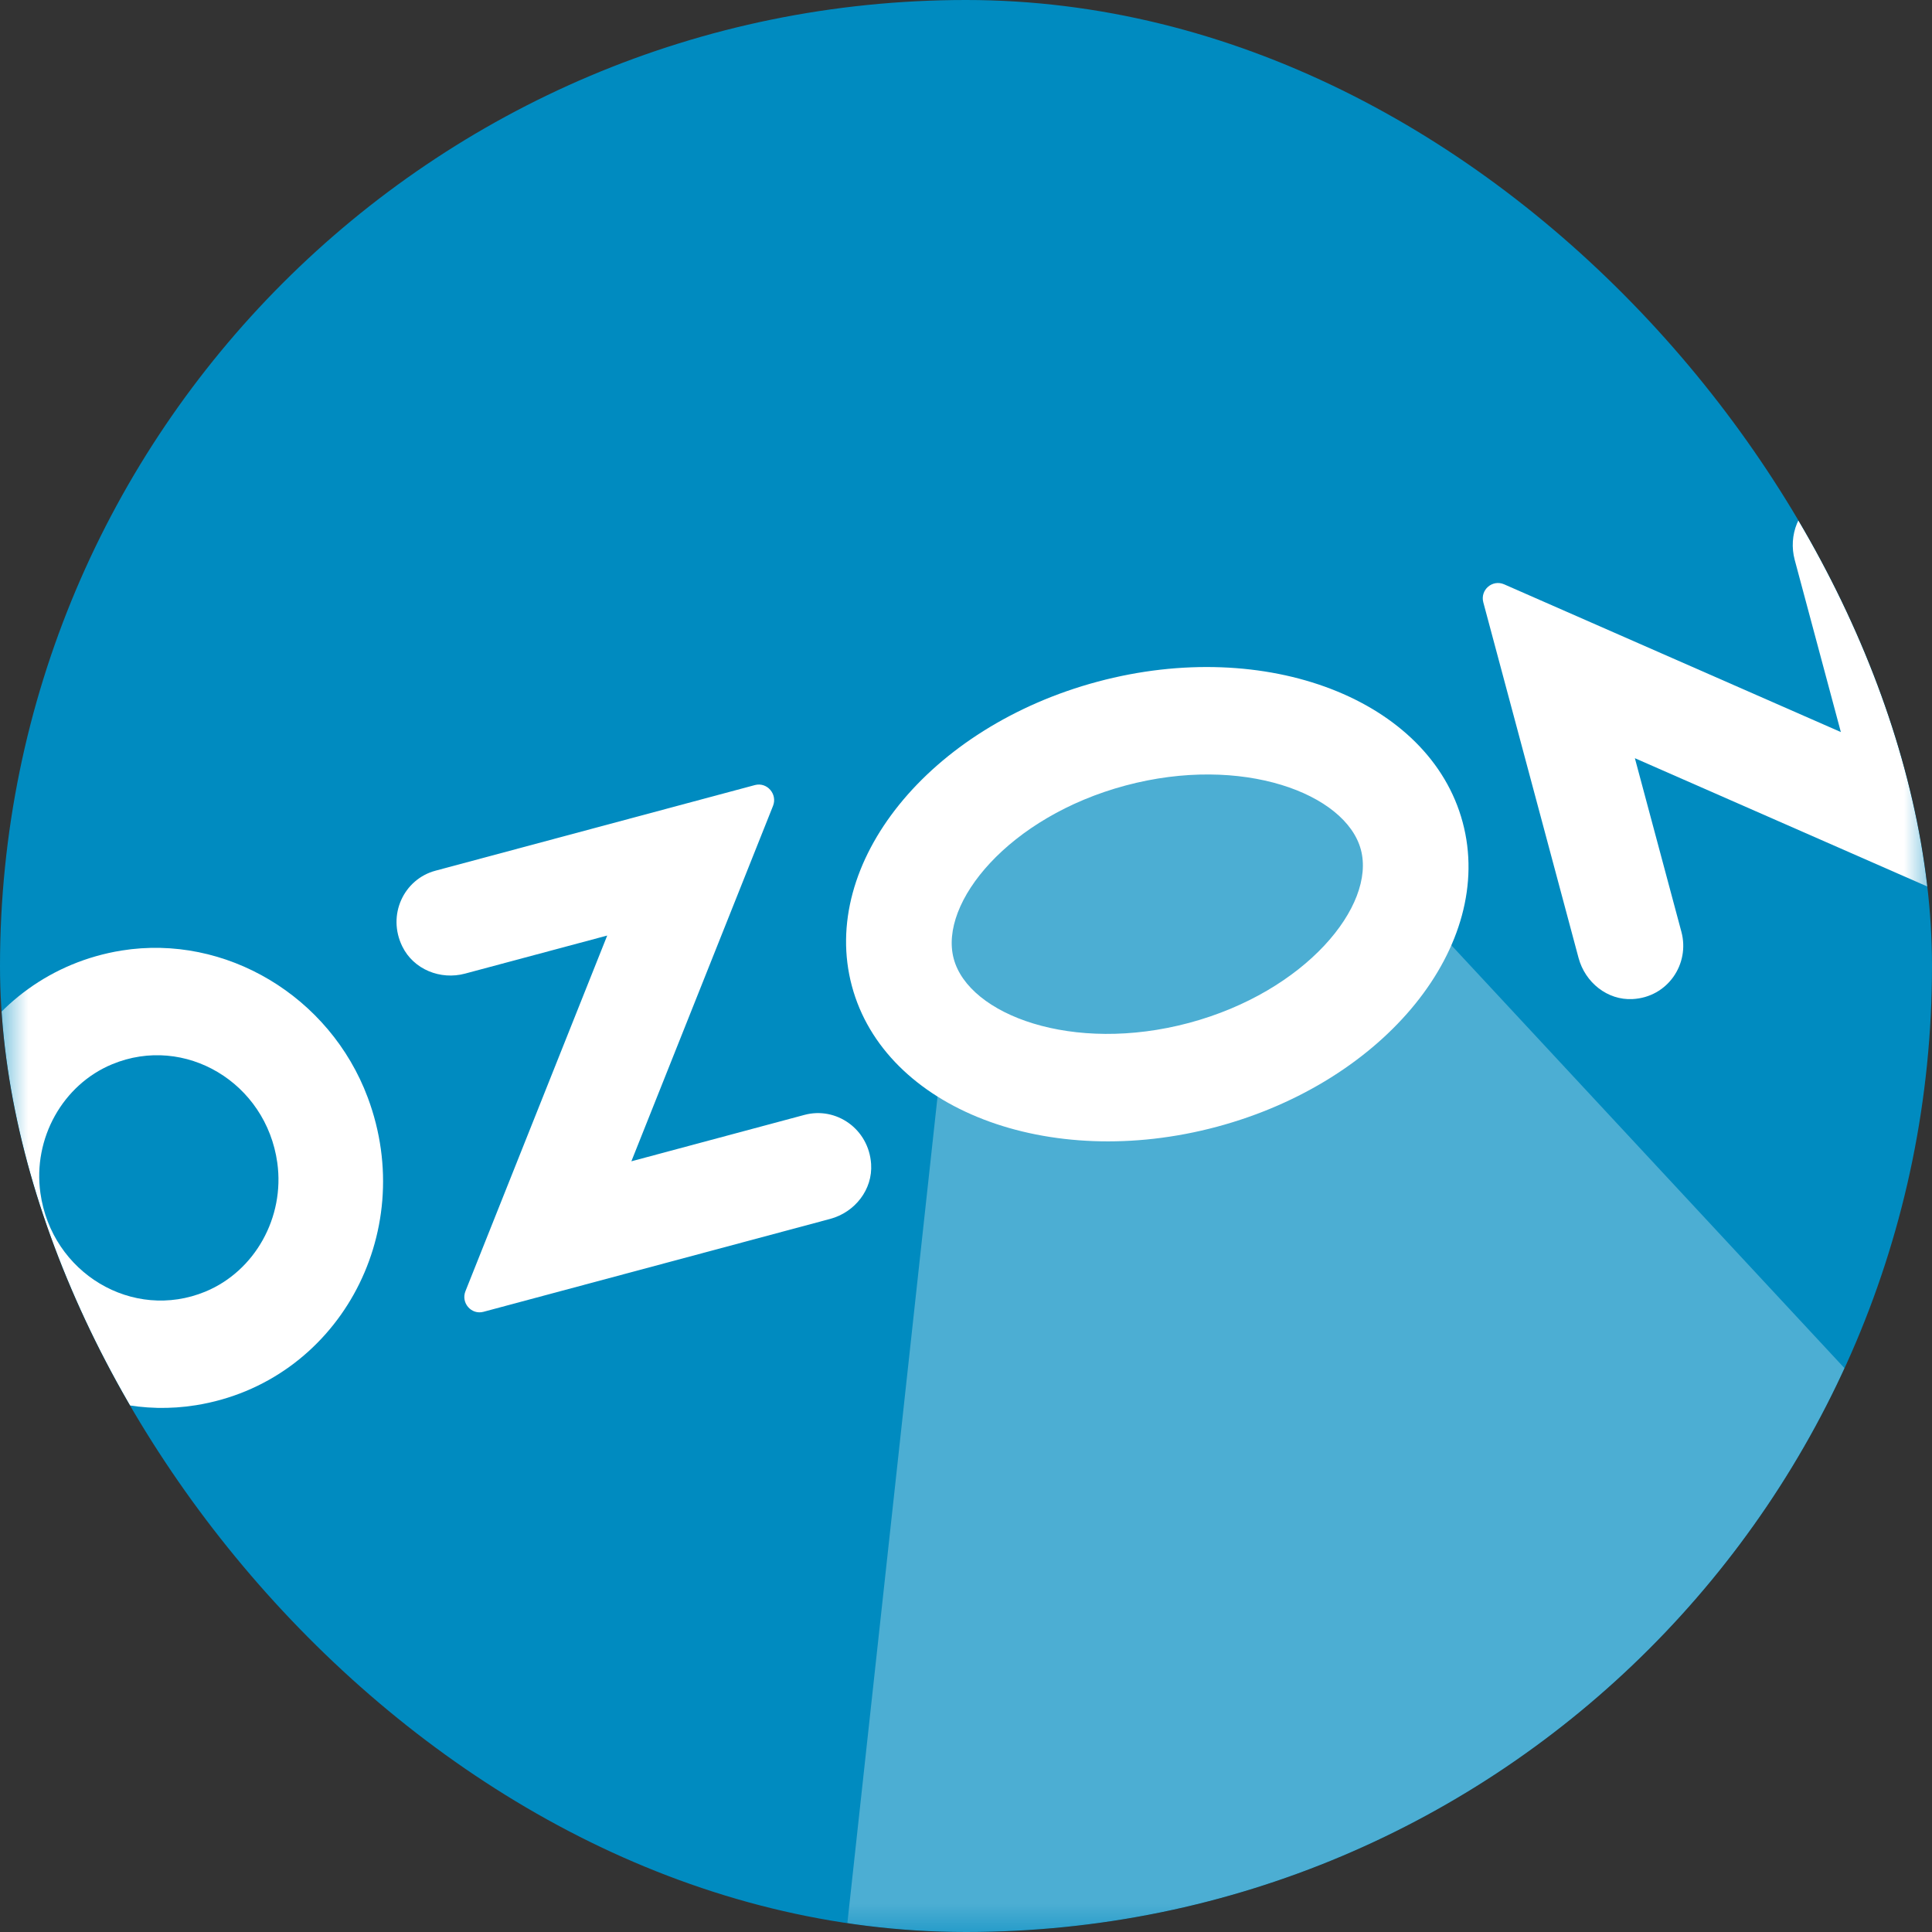 <svg width="34" height="34" viewBox="0 0 34 34" fill="none" xmlns="http://www.w3.org/2000/svg">
<rect x="0" y="0" width="34" height="34" fill="#333333" stroke="none"/>
<g clip-path="url(#clip0_1401_4227)">
<path d="M34 0H0V34H34V0Z" fill="#008BC0"/>
<mask id="mask0_1401_4227" style="mask-type:alpha" maskUnits="userSpaceOnUse" x="0" y="0" width="34" height="34">
<path fill-rule="evenodd" clip-rule="evenodd" d="M0 0H34V34H0V0Z" fill="#008BC0"/>
</mask>
<g mask="url(#mask0_1401_4227)">
<path fill-rule="evenodd" clip-rule="evenodd" d="M16.745 17.047L16.244 15.107L19.548 12.891L23.5 13.163L24.077 15.059L42.088 34.435L13.916 42.972L16.745 17.047Z" fill="white" fill-opacity="0.3"/>
<path d="M32.045 8.75C31.65 8.951 31.468 9.421 31.584 9.853L32.396 12.883L26.47 10.283C26.263 10.193 26.045 10.382 26.104 10.601L27.78 16.858C27.896 17.29 28.288 17.606 28.731 17.582C29.347 17.55 29.742 16.966 29.59 16.399L28.771 13.343L34.697 15.943C34.904 16.033 35.122 15.844 35.063 15.625L33.381 9.345C33.229 8.778 32.595 8.47 32.045 8.75Z" fill="white"/>
<path d="M7.08 16.656C6.808 16.102 7.107 15.472 7.663 15.323L13.285 13.816C13.498 13.759 13.686 13.975 13.604 14.182L11.111 20.437L14.158 19.62C14.714 19.471 15.289 19.867 15.33 20.483C15.361 20.935 15.043 21.334 14.612 21.45L8.507 23.086C8.295 23.142 8.109 22.929 8.191 22.723L10.686 16.464L8.184 17.134C7.754 17.25 7.279 17.063 7.08 16.656Z" fill="white"/>
<path fill-rule="evenodd" clip-rule="evenodd" d="M-0.881 22.142C-1.783 19.729 -0.332 17.128 2.139 16.728C3.968 16.433 5.805 17.53 6.472 19.315C7.374 21.728 5.922 24.33 3.451 24.729C1.623 25.025 -0.214 23.928 -0.881 22.142ZM0.711 20.995C0.908 22.405 2.336 23.258 3.615 22.73C4.486 22.369 5.014 21.423 4.88 20.462C4.683 19.052 3.255 18.2 1.976 18.728C1.104 19.088 0.576 20.035 0.711 20.995Z" fill="white"/>
<path fill-rule="evenodd" clip-rule="evenodd" d="M14.992 17.353C14.412 15.19 16.349 12.791 19.317 11.996C22.285 11.201 25.162 12.309 25.741 14.472C26.321 16.635 24.384 19.033 21.416 19.829C18.448 20.624 15.571 19.515 14.992 17.353ZM23.949 14.952C23.685 13.966 21.858 13.274 19.807 13.824C17.756 14.373 16.519 15.887 16.784 16.872C17.048 17.858 18.875 18.55 20.926 18.001C22.977 17.451 24.214 15.938 23.949 14.952Z" fill="white"/>
</g>
</g>
<defs>
<clipPath id="clip0_1401_4227">
<rect width="34" height="34" rx="17" fill="white"/>
</clipPath>
</defs>
</svg>

